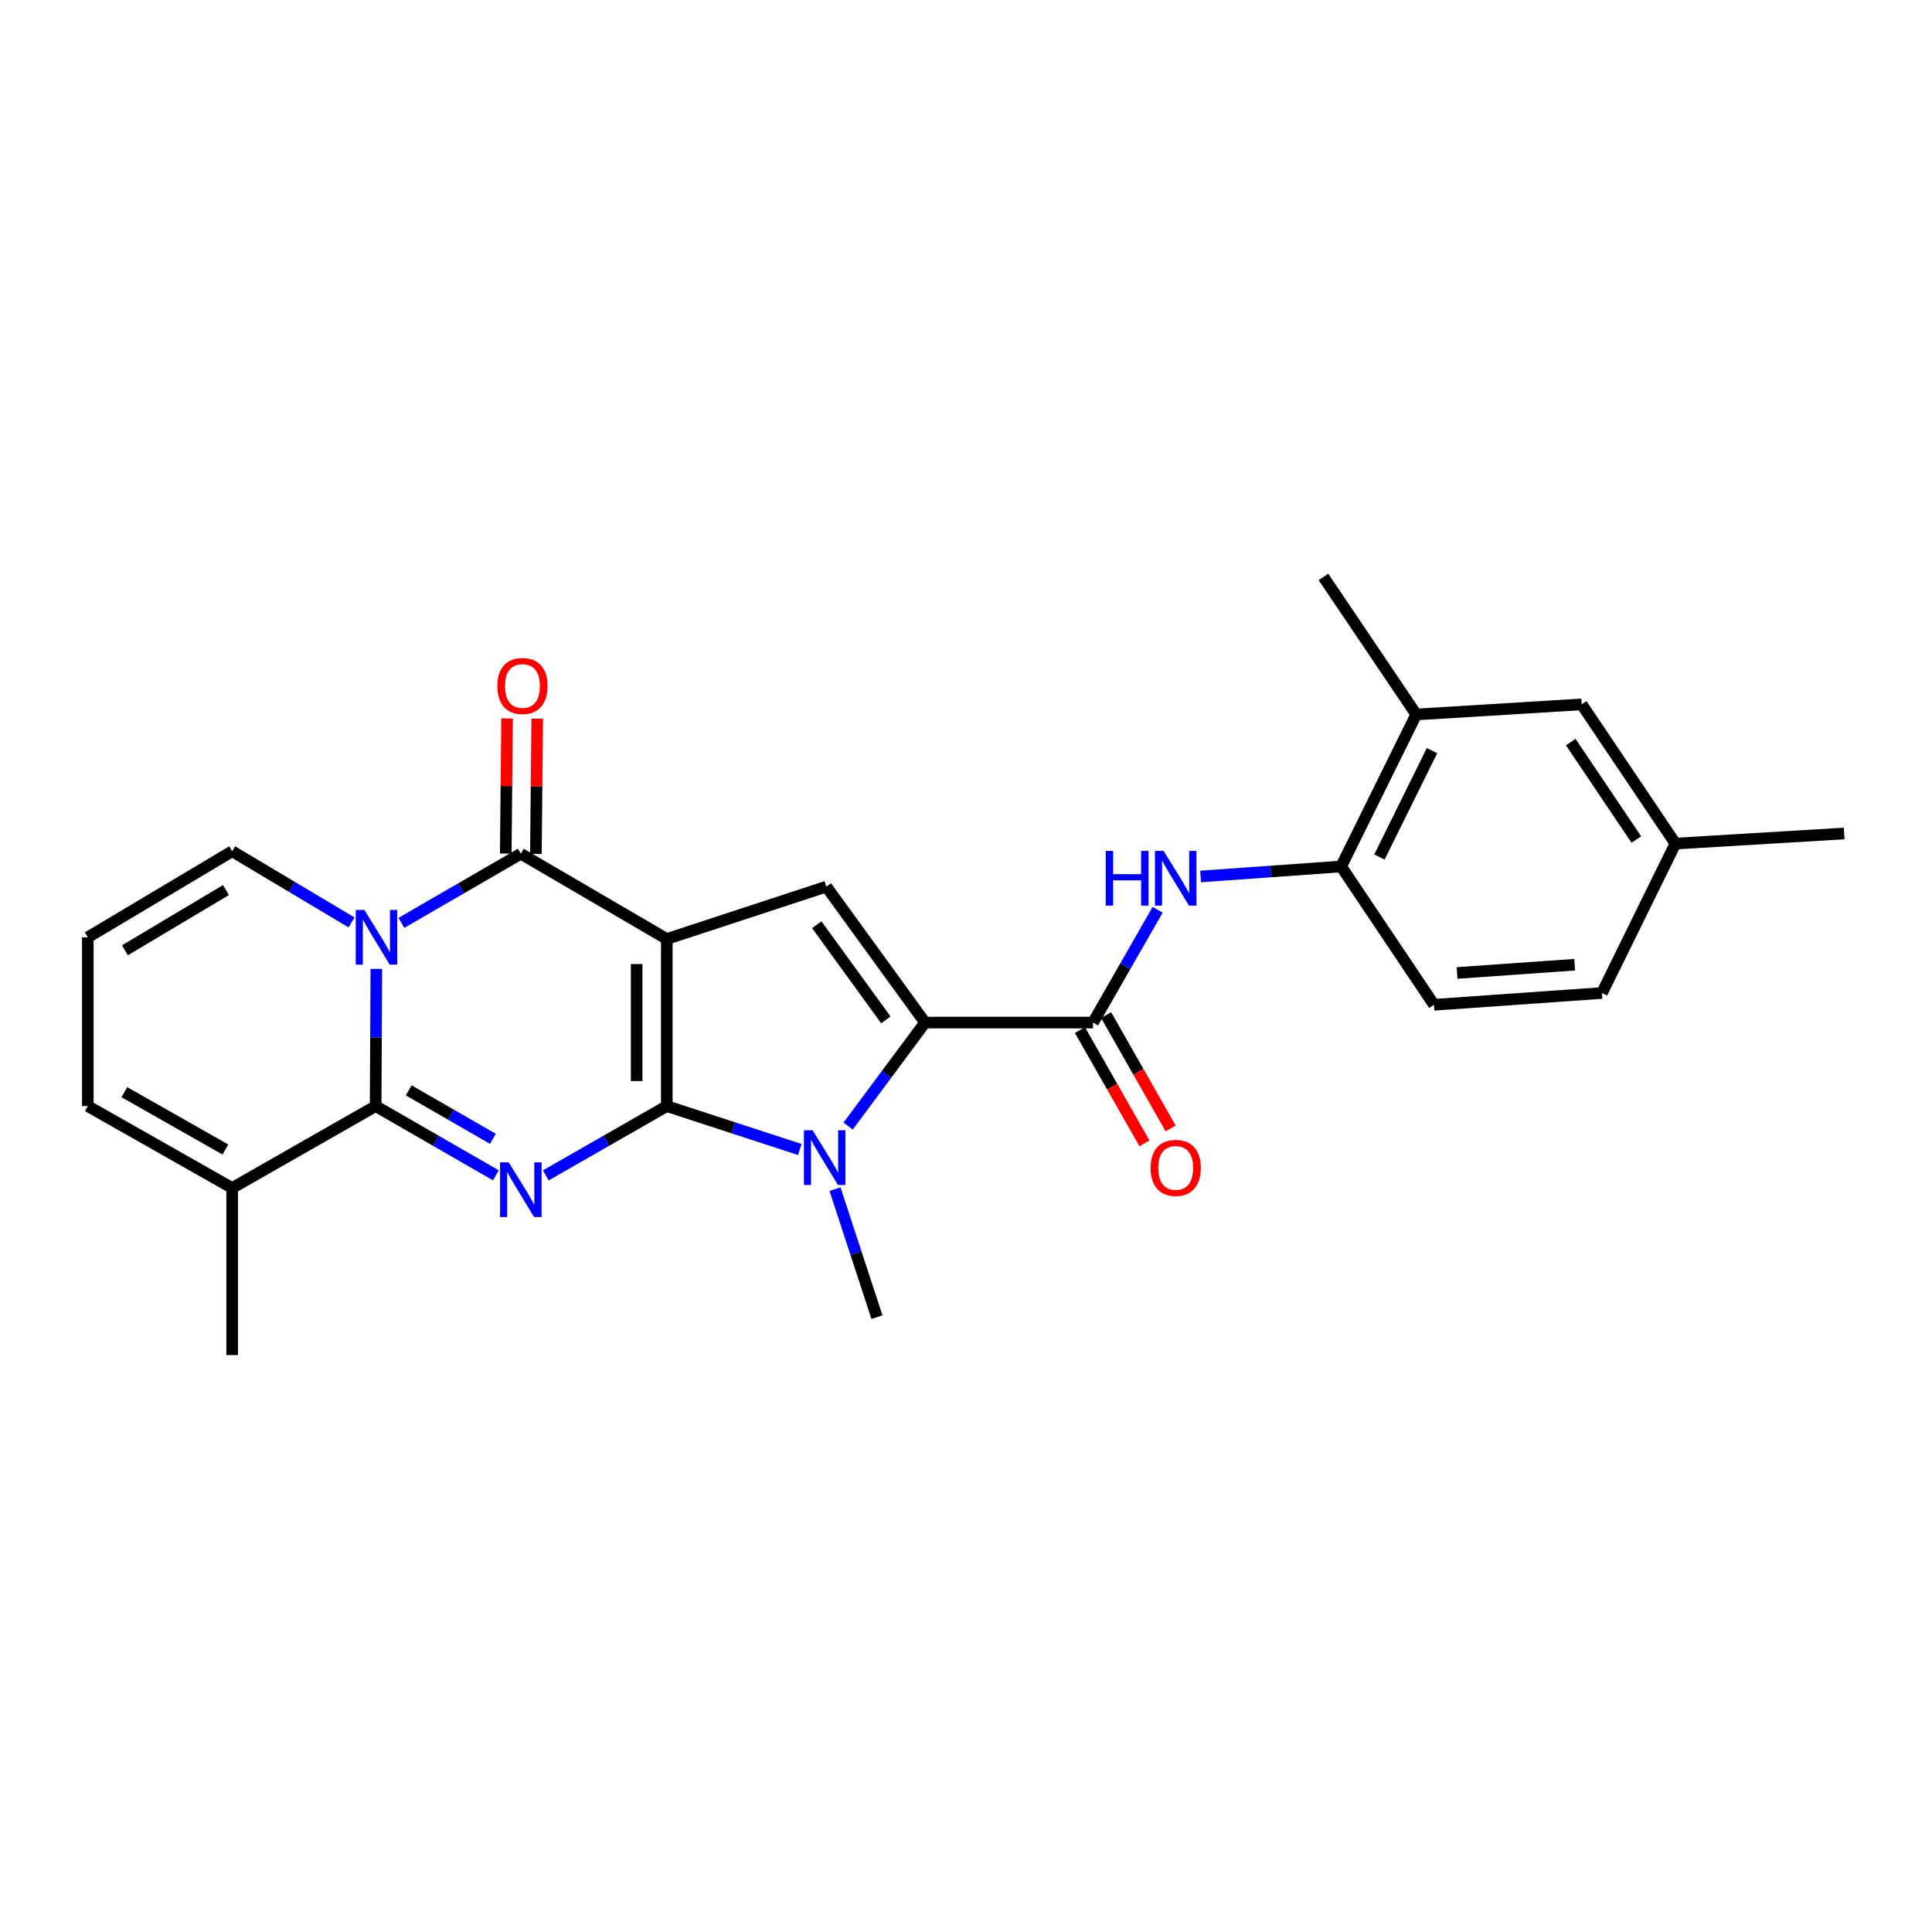 <?xml version='1.0' encoding='iso-8859-1'?>
<svg version='1.1' baseProfile='full'
              xmlns='http://www.w3.org/2000/svg'
                      xmlns:rdkit='http://www.rdkit.org/xml'
                      xmlns:xlink='http://www.w3.org/1999/xlink'
                  xml:space='preserve'
width='1000px' height='1000px' viewBox='0 0 1000 1000'>
<!-- END OF HEADER -->
<rect style='opacity:1.0;fill:#FFFFFF;stroke:none' width='1000' height='1000' x='0' y='0'> </rect>
<path class='bond-0' d='M 345.128,572.518 L 345.128,486.02' style='fill:none;fill-rule:evenodd;stroke:#000000;stroke-width:6px;stroke-linecap:butt;stroke-linejoin:miter;stroke-opacity:1' />
<path class='bond-0' d='M 329.527,559.543 L 329.527,498.995' style='fill:none;fill-rule:evenodd;stroke:#000000;stroke-width:6px;stroke-linecap:butt;stroke-linejoin:miter;stroke-opacity:1' />
<path class='bond-1' d='M 345.128,572.518 L 313.811,590.452' style='fill:none;fill-rule:evenodd;stroke:#000000;stroke-width:6px;stroke-linecap:butt;stroke-linejoin:miter;stroke-opacity:1' />
<path class='bond-1' d='M 313.811,590.452 L 282.493,608.387' style='fill:none;fill-rule:evenodd;stroke:#0000FF;stroke-width:6px;stroke-linecap:butt;stroke-linejoin:miter;stroke-opacity:1' />
<path class='bond-5' d='M 345.128,572.518 L 379.544,583.745' style='fill:none;fill-rule:evenodd;stroke:#000000;stroke-width:6px;stroke-linecap:butt;stroke-linejoin:miter;stroke-opacity:1' />
<path class='bond-5' d='M 379.544,583.745 L 413.961,594.973' style='fill:none;fill-rule:evenodd;stroke:#0000FF;stroke-width:6px;stroke-linecap:butt;stroke-linejoin:miter;stroke-opacity:1' />
<path class='bond-4' d='M 345.128,486.02 L 269.577,441.887' style='fill:none;fill-rule:evenodd;stroke:#000000;stroke-width:6px;stroke-linecap:butt;stroke-linejoin:miter;stroke-opacity:1' />
<path class='bond-7' d='M 345.128,486.02 L 427.716,458.918' style='fill:none;fill-rule:evenodd;stroke:#000000;stroke-width:6px;stroke-linecap:butt;stroke-linejoin:miter;stroke-opacity:1' />
<path class='bond-3' d='M 256.669,608.352 L 225.551,590.435' style='fill:none;fill-rule:evenodd;stroke:#0000FF;stroke-width:6px;stroke-linecap:butt;stroke-linejoin:miter;stroke-opacity:1' />
<path class='bond-3' d='M 225.551,590.435 L 194.433,572.518' style='fill:none;fill-rule:evenodd;stroke:#000000;stroke-width:6px;stroke-linecap:butt;stroke-linejoin:miter;stroke-opacity:1' />
<path class='bond-3' d='M 255.118,589.457 L 233.336,576.915' style='fill:none;fill-rule:evenodd;stroke:#0000FF;stroke-width:6px;stroke-linecap:butt;stroke-linejoin:miter;stroke-opacity:1' />
<path class='bond-3' d='M 233.336,576.915 L 211.553,564.373' style='fill:none;fill-rule:evenodd;stroke:#000000;stroke-width:6px;stroke-linecap:butt;stroke-linejoin:miter;stroke-opacity:1' />
<path class='bond-2' d='M 194.792,501.497 L 194.613,537.007' style='fill:none;fill-rule:evenodd;stroke:#0000FF;stroke-width:6px;stroke-linecap:butt;stroke-linejoin:miter;stroke-opacity:1' />
<path class='bond-2' d='M 194.613,537.007 L 194.433,572.518' style='fill:none;fill-rule:evenodd;stroke:#000000;stroke-width:6px;stroke-linecap:butt;stroke-linejoin:miter;stroke-opacity:1' />
<path class='bond-12' d='M 181.961,477.453 L 151.067,459.033' style='fill:none;fill-rule:evenodd;stroke:#0000FF;stroke-width:6px;stroke-linecap:butt;stroke-linejoin:miter;stroke-opacity:1' />
<path class='bond-12' d='M 151.067,459.033 L 120.174,440.613' style='fill:none;fill-rule:evenodd;stroke:#000000;stroke-width:6px;stroke-linecap:butt;stroke-linejoin:miter;stroke-opacity:1' />
<path class='bond-27' d='M 207.773,477.683 L 238.675,459.785' style='fill:none;fill-rule:evenodd;stroke:#0000FF;stroke-width:6px;stroke-linecap:butt;stroke-linejoin:miter;stroke-opacity:1' />
<path class='bond-27' d='M 238.675,459.785 L 269.577,441.887' style='fill:none;fill-rule:evenodd;stroke:#000000;stroke-width:6px;stroke-linecap:butt;stroke-linejoin:miter;stroke-opacity:1' />
<path class='bond-10' d='M 194.433,572.518 L 120.174,614.917' style='fill:none;fill-rule:evenodd;stroke:#000000;stroke-width:6px;stroke-linecap:butt;stroke-linejoin:miter;stroke-opacity:1' />
<path class='bond-14' d='M 277.377,441.963 L 277.719,406.977' style='fill:none;fill-rule:evenodd;stroke:#000000;stroke-width:6px;stroke-linecap:butt;stroke-linejoin:miter;stroke-opacity:1' />
<path class='bond-14' d='M 277.719,406.977 L 278.061,371.991' style='fill:none;fill-rule:evenodd;stroke:#FF0000;stroke-width:6px;stroke-linecap:butt;stroke-linejoin:miter;stroke-opacity:1' />
<path class='bond-14' d='M 261.777,441.811 L 262.119,406.825' style='fill:none;fill-rule:evenodd;stroke:#000000;stroke-width:6px;stroke-linecap:butt;stroke-linejoin:miter;stroke-opacity:1' />
<path class='bond-14' d='M 262.119,406.825 L 262.461,371.839' style='fill:none;fill-rule:evenodd;stroke:#FF0000;stroke-width:6px;stroke-linecap:butt;stroke-linejoin:miter;stroke-opacity:1' />
<path class='bond-6' d='M 438.995,582.84 L 458.902,556.063' style='fill:none;fill-rule:evenodd;stroke:#0000FF;stroke-width:6px;stroke-linecap:butt;stroke-linejoin:miter;stroke-opacity:1' />
<path class='bond-6' d='M 458.902,556.063 L 478.809,529.286' style='fill:none;fill-rule:evenodd;stroke:#000000;stroke-width:6px;stroke-linecap:butt;stroke-linejoin:miter;stroke-opacity:1' />
<path class='bond-20' d='M 432.202,615.51 L 443.055,648.629' style='fill:none;fill-rule:evenodd;stroke:#0000FF;stroke-width:6px;stroke-linecap:butt;stroke-linejoin:miter;stroke-opacity:1' />
<path class='bond-20' d='M 443.055,648.629 L 453.908,681.749' style='fill:none;fill-rule:evenodd;stroke:#000000;stroke-width:6px;stroke-linecap:butt;stroke-linejoin:miter;stroke-opacity:1' />
<path class='bond-8' d='M 478.809,529.286 L 565.749,529.286' style='fill:none;fill-rule:evenodd;stroke:#000000;stroke-width:6px;stroke-linecap:butt;stroke-linejoin:miter;stroke-opacity:1' />
<path class='bond-26' d='M 478.809,529.286 L 427.716,458.918' style='fill:none;fill-rule:evenodd;stroke:#000000;stroke-width:6px;stroke-linecap:butt;stroke-linejoin:miter;stroke-opacity:1' />
<path class='bond-26' d='M 458.521,527.897 L 422.756,478.639' style='fill:none;fill-rule:evenodd;stroke:#000000;stroke-width:6px;stroke-linecap:butt;stroke-linejoin:miter;stroke-opacity:1' />
<path class='bond-9' d='M 565.749,529.286 L 582.475,500.091' style='fill:none;fill-rule:evenodd;stroke:#000000;stroke-width:6px;stroke-linecap:butt;stroke-linejoin:miter;stroke-opacity:1' />
<path class='bond-9' d='M 582.475,500.091 L 599.201,470.897' style='fill:none;fill-rule:evenodd;stroke:#0000FF;stroke-width:6px;stroke-linecap:butt;stroke-linejoin:miter;stroke-opacity:1' />
<path class='bond-16' d='M 558.971,533.147 L 575.676,562.474' style='fill:none;fill-rule:evenodd;stroke:#000000;stroke-width:6px;stroke-linecap:butt;stroke-linejoin:miter;stroke-opacity:1' />
<path class='bond-16' d='M 575.676,562.474 L 592.38,591.8' style='fill:none;fill-rule:evenodd;stroke:#FF0000;stroke-width:6px;stroke-linecap:butt;stroke-linejoin:miter;stroke-opacity:1' />
<path class='bond-16' d='M 572.526,525.425 L 589.231,554.752' style='fill:none;fill-rule:evenodd;stroke:#000000;stroke-width:6px;stroke-linecap:butt;stroke-linejoin:miter;stroke-opacity:1' />
<path class='bond-16' d='M 589.231,554.752 L 605.936,584.079' style='fill:none;fill-rule:evenodd;stroke:#FF0000;stroke-width:6px;stroke-linecap:butt;stroke-linejoin:miter;stroke-opacity:1' />
<path class='bond-11' d='M 621.433,453.666 L 657.805,451.075' style='fill:none;fill-rule:evenodd;stroke:#0000FF;stroke-width:6px;stroke-linecap:butt;stroke-linejoin:miter;stroke-opacity:1' />
<path class='bond-11' d='M 657.805,451.075 L 694.177,448.483' style='fill:none;fill-rule:evenodd;stroke:#000000;stroke-width:6px;stroke-linecap:butt;stroke-linejoin:miter;stroke-opacity:1' />
<path class='bond-17' d='M 120.174,614.917 L 45.455,572.518' style='fill:none;fill-rule:evenodd;stroke:#000000;stroke-width:6px;stroke-linecap:butt;stroke-linejoin:miter;stroke-opacity:1' />
<path class='bond-17' d='M 116.665,594.989 L 64.362,565.309' style='fill:none;fill-rule:evenodd;stroke:#000000;stroke-width:6px;stroke-linecap:butt;stroke-linejoin:miter;stroke-opacity:1' />
<path class='bond-23' d='M 120.174,614.917 L 120.174,701.388' style='fill:none;fill-rule:evenodd;stroke:#000000;stroke-width:6px;stroke-linecap:butt;stroke-linejoin:miter;stroke-opacity:1' />
<path class='bond-13' d='M 694.177,448.483 L 733.049,369.812' style='fill:none;fill-rule:evenodd;stroke:#000000;stroke-width:6px;stroke-linecap:butt;stroke-linejoin:miter;stroke-opacity:1' />
<path class='bond-13' d='M 713.995,443.593 L 741.205,388.523' style='fill:none;fill-rule:evenodd;stroke:#000000;stroke-width:6px;stroke-linecap:butt;stroke-linejoin:miter;stroke-opacity:1' />
<path class='bond-19' d='M 694.177,448.483 L 742.219,520.082' style='fill:none;fill-rule:evenodd;stroke:#000000;stroke-width:6px;stroke-linecap:butt;stroke-linejoin:miter;stroke-opacity:1' />
<path class='bond-28' d='M 120.174,440.613 L 45.455,485.153' style='fill:none;fill-rule:evenodd;stroke:#000000;stroke-width:6px;stroke-linecap:butt;stroke-linejoin:miter;stroke-opacity:1' />
<path class='bond-28' d='M 116.954,460.695 L 64.65,491.873' style='fill:none;fill-rule:evenodd;stroke:#000000;stroke-width:6px;stroke-linecap:butt;stroke-linejoin:miter;stroke-opacity:1' />
<path class='bond-18' d='M 733.049,369.812 L 818.68,364.577' style='fill:none;fill-rule:evenodd;stroke:#000000;stroke-width:6px;stroke-linecap:butt;stroke-linejoin:miter;stroke-opacity:1' />
<path class='bond-24' d='M 733.049,369.812 L 685.016,298.612' style='fill:none;fill-rule:evenodd;stroke:#000000;stroke-width:6px;stroke-linecap:butt;stroke-linejoin:miter;stroke-opacity:1' />
<path class='bond-15' d='M 45.455,485.153 L 45.455,572.518' style='fill:none;fill-rule:evenodd;stroke:#000000;stroke-width:6px;stroke-linecap:butt;stroke-linejoin:miter;stroke-opacity:1' />
<path class='bond-29' d='M 818.68,364.577 L 867.19,436.644' style='fill:none;fill-rule:evenodd;stroke:#000000;stroke-width:6px;stroke-linecap:butt;stroke-linejoin:miter;stroke-opacity:1' />
<path class='bond-29' d='M 813.015,384.098 L 846.971,434.545' style='fill:none;fill-rule:evenodd;stroke:#000000;stroke-width:6px;stroke-linecap:butt;stroke-linejoin:miter;stroke-opacity:1' />
<path class='bond-22' d='M 742.219,520.082 L 829.176,513.98' style='fill:none;fill-rule:evenodd;stroke:#000000;stroke-width:6px;stroke-linecap:butt;stroke-linejoin:miter;stroke-opacity:1' />
<path class='bond-22' d='M 754.171,503.604 L 815.04,499.333' style='fill:none;fill-rule:evenodd;stroke:#000000;stroke-width:6px;stroke-linecap:butt;stroke-linejoin:miter;stroke-opacity:1' />
<path class='bond-21' d='M 867.19,436.644 L 829.176,513.98' style='fill:none;fill-rule:evenodd;stroke:#000000;stroke-width:6px;stroke-linecap:butt;stroke-linejoin:miter;stroke-opacity:1' />
<path class='bond-25' d='M 867.19,436.644 L 954.545,431.409' style='fill:none;fill-rule:evenodd;stroke:#000000;stroke-width:6px;stroke-linecap:butt;stroke-linejoin:miter;stroke-opacity:1' />
<path  class='atom-2' d='M 263.317 601.624
L 272.597 616.624
Q 273.517 618.104, 274.997 620.784
Q 276.477 623.464, 276.557 623.624
L 276.557 601.624
L 280.317 601.624
L 280.317 629.944
L 276.437 629.944
L 266.477 613.544
Q 265.317 611.624, 264.077 609.424
Q 262.877 607.224, 262.517 606.544
L 262.517 629.944
L 258.837 629.944
L 258.837 601.624
L 263.317 601.624
' fill='#0000FF'/>
<path  class='atom-3' d='M 188.615 470.993
L 197.895 485.993
Q 198.815 487.473, 200.295 490.153
Q 201.775 492.833, 201.855 492.993
L 201.855 470.993
L 205.615 470.993
L 205.615 499.313
L 201.735 499.313
L 191.775 482.913
Q 190.615 480.993, 189.375 478.793
Q 188.175 476.593, 187.815 475.913
L 187.815 499.313
L 184.135 499.313
L 184.135 470.993
L 188.615 470.993
' fill='#0000FF'/>
<path  class='atom-6' d='M 420.59 585.017
L 429.87 600.017
Q 430.79 601.497, 432.27 604.177
Q 433.75 606.857, 433.83 607.017
L 433.83 585.017
L 437.59 585.017
L 437.59 613.337
L 433.71 613.337
L 423.75 596.937
Q 422.59 595.017, 421.35 592.817
Q 420.15 590.617, 419.79 589.937
L 419.79 613.337
L 416.11 613.337
L 416.11 585.017
L 420.59 585.017
' fill='#0000FF'/>
<path  class='atom-10' d='M 572.327 440.424
L 576.167 440.424
L 576.167 452.464
L 590.647 452.464
L 590.647 440.424
L 594.487 440.424
L 594.487 468.744
L 590.647 468.744
L 590.647 455.664
L 576.167 455.664
L 576.167 468.744
L 572.327 468.744
L 572.327 440.424
' fill='#0000FF'/>
<path  class='atom-10' d='M 602.287 440.424
L 611.567 455.424
Q 612.487 456.904, 613.967 459.584
Q 615.447 462.264, 615.527 462.424
L 615.527 440.424
L 619.287 440.424
L 619.287 468.744
L 615.407 468.744
L 605.447 452.344
Q 604.287 450.424, 603.047 448.224
Q 601.847 446.024, 601.487 445.344
L 601.487 468.744
L 597.807 468.744
L 597.807 440.424
L 602.287 440.424
' fill='#0000FF'/>
<path  class='atom-15' d='M 257.426 355.062
Q 257.426 348.262, 260.786 344.462
Q 264.146 340.662, 270.426 340.662
Q 276.706 340.662, 280.066 344.462
Q 283.426 348.262, 283.426 355.062
Q 283.426 361.942, 280.026 365.862
Q 276.626 369.742, 270.426 369.742
Q 264.186 369.742, 260.786 365.862
Q 257.426 361.982, 257.426 355.062
M 270.426 366.542
Q 274.746 366.542, 277.066 363.662
Q 279.426 360.742, 279.426 355.062
Q 279.426 349.502, 277.066 346.702
Q 274.746 343.862, 270.426 343.862
Q 266.106 343.862, 263.746 346.662
Q 261.426 349.462, 261.426 355.062
Q 261.426 360.782, 263.746 363.662
Q 266.106 366.542, 270.426 366.542
' fill='#FF0000'/>
<path  class='atom-17' d='M 595.547 604.501
Q 595.547 597.701, 598.907 593.901
Q 602.267 590.101, 608.547 590.101
Q 614.827 590.101, 618.187 593.901
Q 621.547 597.701, 621.547 604.501
Q 621.547 611.381, 618.147 615.301
Q 614.747 619.181, 608.547 619.181
Q 602.307 619.181, 598.907 615.301
Q 595.547 611.421, 595.547 604.501
M 608.547 615.981
Q 612.867 615.981, 615.187 613.101
Q 617.547 610.181, 617.547 604.501
Q 617.547 598.941, 615.187 596.141
Q 612.867 593.301, 608.547 593.301
Q 604.227 593.301, 601.867 596.101
Q 599.547 598.901, 599.547 604.501
Q 599.547 610.221, 601.867 613.101
Q 604.227 615.981, 608.547 615.981
' fill='#FF0000'/>
</svg>
